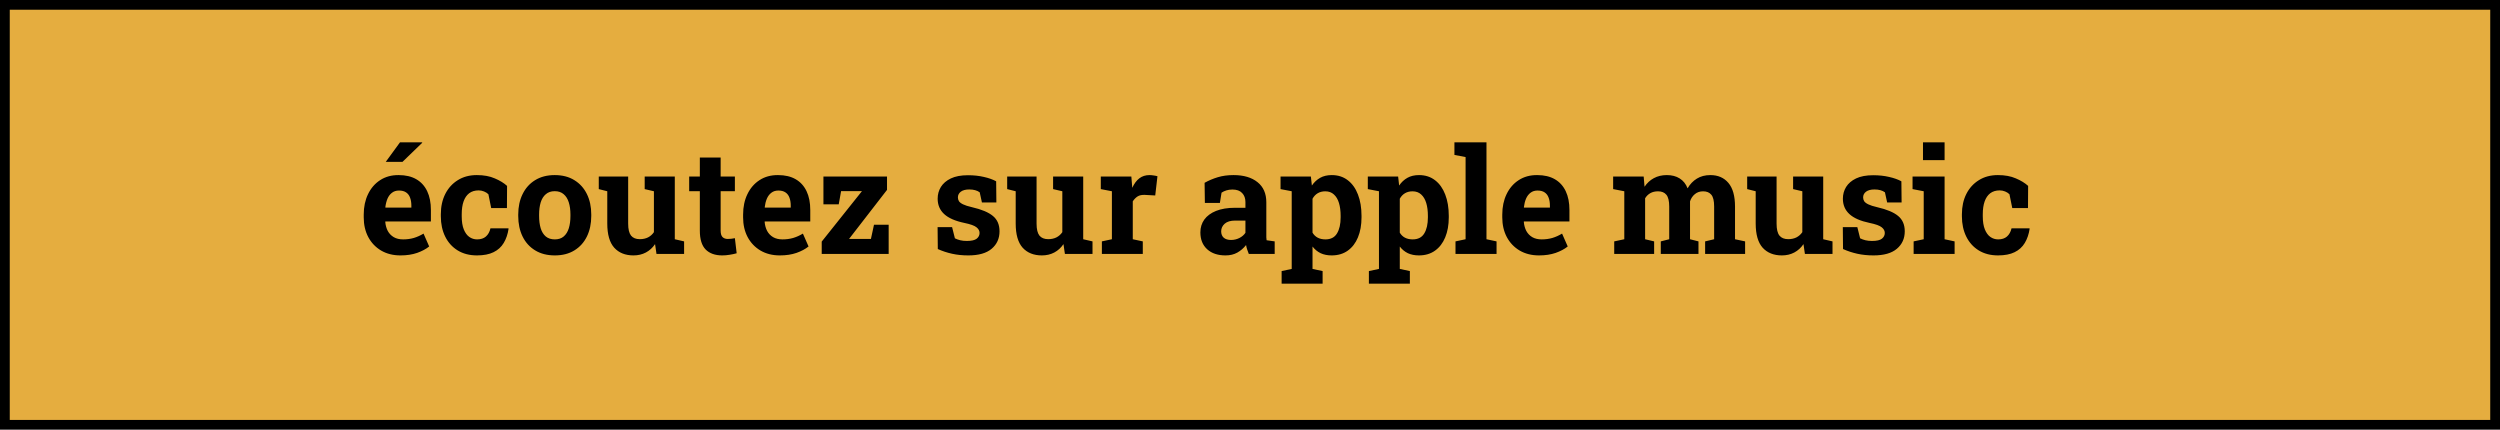 <svg width="256" height="44" viewBox="0 0 256 44" fill="none" xmlns="http://www.w3.org/2000/svg">
<rect x="0.5" y="0.5" width="255" height="43" fill="#E5AD3F" stroke="black"/>
<path d="M41.011 26.154C40.254 26.154 39.593 25.988 39.026 25.656C38.46 25.319 38.02 24.857 37.708 24.271C37.4 23.686 37.246 23.017 37.246 22.265V21.972C37.246 21.186 37.393 20.49 37.686 19.884C37.979 19.274 38.391 18.795 38.924 18.449C39.461 18.097 40.093 17.924 40.821 17.929C41.538 17.929 42.141 18.07 42.63 18.354C43.118 18.637 43.489 19.044 43.743 19.577C43.997 20.109 44.124 20.753 44.124 21.51V22.675H39.466L39.451 22.719C39.48 23.065 39.566 23.375 39.707 23.649C39.854 23.918 40.059 24.13 40.323 24.286C40.586 24.438 40.906 24.513 41.282 24.513C41.673 24.513 42.036 24.464 42.373 24.367C42.715 24.264 43.047 24.115 43.37 23.92L43.948 25.238C43.621 25.502 43.208 25.722 42.71 25.898C42.217 26.068 41.651 26.154 41.011 26.154ZM39.48 21.261H42.124V21.071C42.124 20.748 42.08 20.473 41.992 20.243C41.91 20.009 41.773 19.828 41.582 19.701C41.397 19.574 41.155 19.511 40.857 19.511C40.574 19.511 40.335 19.586 40.139 19.738C39.944 19.884 39.79 20.087 39.678 20.346C39.571 20.605 39.497 20.898 39.458 21.225L39.48 21.261ZM39.502 16.574L40.96 14.574H43.223L43.238 14.618L41.216 16.574H39.561H39.502ZM48.841 26.154C48.079 26.154 47.42 25.983 46.863 25.641C46.311 25.299 45.886 24.828 45.589 24.227C45.291 23.622 45.142 22.931 45.142 22.155V21.935C45.142 21.154 45.293 20.463 45.596 19.862C45.899 19.262 46.326 18.791 46.878 18.449C47.429 18.102 48.079 17.929 48.826 17.929C49.539 17.929 50.152 18.041 50.664 18.266C51.182 18.485 51.602 18.742 51.924 19.035L51.91 21.305H50.298L50.013 19.892C49.895 19.774 49.746 19.679 49.566 19.606C49.385 19.533 49.202 19.496 49.016 19.496C48.626 19.496 48.301 19.594 48.042 19.789C47.788 19.984 47.598 20.263 47.471 20.624C47.344 20.985 47.281 21.422 47.281 21.935V22.155C47.281 22.697 47.351 23.144 47.493 23.495C47.635 23.842 47.823 24.098 48.057 24.264C48.296 24.43 48.562 24.513 48.855 24.513C49.231 24.513 49.532 24.416 49.756 24.22C49.986 24.02 50.142 23.739 50.225 23.378H52.056L52.078 23.422C51.995 23.983 51.829 24.469 51.58 24.879C51.336 25.29 50.989 25.605 50.54 25.824C50.096 26.044 49.529 26.154 48.841 26.154ZM56.817 26.154C56.035 26.154 55.364 25.983 54.803 25.641C54.241 25.299 53.811 24.826 53.514 24.22C53.216 23.61 53.067 22.909 53.067 22.118V21.964C53.067 21.178 53.216 20.482 53.514 19.877C53.811 19.267 54.239 18.791 54.795 18.449C55.357 18.102 56.026 17.929 56.802 17.929C57.588 17.929 58.26 18.102 58.816 18.449C59.373 18.791 59.8 19.264 60.098 19.87C60.396 20.475 60.545 21.173 60.545 21.964V22.118C60.545 22.909 60.396 23.61 60.098 24.22C59.8 24.826 59.373 25.299 58.816 25.641C58.26 25.983 57.593 26.154 56.817 26.154ZM56.817 24.513C57.188 24.513 57.49 24.413 57.725 24.213C57.959 24.013 58.133 23.734 58.245 23.378C58.357 23.017 58.413 22.597 58.413 22.118V21.964C58.413 21.496 58.357 21.083 58.245 20.727C58.133 20.365 57.957 20.084 57.718 19.884C57.483 19.679 57.178 19.577 56.802 19.577C56.436 19.577 56.133 19.679 55.894 19.884C55.655 20.084 55.479 20.365 55.367 20.727C55.259 21.083 55.205 21.496 55.205 21.964V22.118C55.205 22.597 55.259 23.017 55.367 23.378C55.479 23.739 55.655 24.02 55.894 24.22C56.133 24.416 56.441 24.513 56.817 24.513ZM64.866 26.154C64.031 26.154 63.374 25.89 62.896 25.363C62.422 24.831 62.185 24.005 62.185 22.887V19.584L61.314 19.364V18.075H62.185H64.324V22.902C64.324 23.468 64.422 23.876 64.617 24.125C64.817 24.369 65.118 24.491 65.518 24.491C65.835 24.491 66.116 24.43 66.36 24.308C66.604 24.181 66.805 24.003 66.961 23.773V19.584L66.016 19.364V18.075H66.961H69.099V24.498L70.052 24.718V26H67.224L67.078 24.997C66.829 25.368 66.516 25.653 66.14 25.854C65.764 26.054 65.34 26.154 64.866 26.154ZM73.963 26.154C73.225 26.154 72.657 25.951 72.256 25.546C71.861 25.141 71.663 24.498 71.663 23.62V19.577H70.572V18.075H71.663V16.134H73.794V18.075H75.252V19.577H73.794V23.612C73.794 23.92 73.858 24.14 73.985 24.271C74.117 24.403 74.295 24.469 74.519 24.469C74.641 24.469 74.768 24.462 74.9 24.447C75.037 24.428 75.154 24.408 75.252 24.389L75.435 25.934C75.215 25.998 74.976 26.049 74.717 26.088C74.463 26.132 74.212 26.154 73.963 26.154ZM79.859 26.154C79.102 26.154 78.44 25.988 77.874 25.656C77.307 25.319 76.868 24.857 76.555 24.271C76.248 23.686 76.094 23.017 76.094 22.265V21.972C76.094 21.186 76.24 20.49 76.534 19.884C76.826 19.274 77.239 18.795 77.771 18.449C78.308 18.097 78.941 17.924 79.668 17.929C80.386 17.929 80.989 18.07 81.477 18.354C81.966 18.637 82.337 19.044 82.591 19.577C82.845 20.109 82.972 20.753 82.972 21.51V22.675H78.313L78.299 22.719C78.328 23.065 78.413 23.375 78.555 23.649C78.701 23.918 78.907 24.13 79.17 24.286C79.434 24.438 79.754 24.513 80.13 24.513C80.52 24.513 80.884 24.464 81.221 24.367C81.563 24.264 81.895 24.115 82.217 23.92L82.796 25.238C82.469 25.502 82.056 25.722 81.558 25.898C81.065 26.068 80.498 26.154 79.859 26.154ZM78.328 21.261H80.972V21.071C80.972 20.748 80.928 20.473 80.84 20.243C80.757 20.009 80.62 19.828 80.43 19.701C80.245 19.574 80.003 19.511 79.705 19.511C79.422 19.511 79.182 19.586 78.987 19.738C78.792 19.884 78.638 20.087 78.526 20.346C78.418 20.605 78.345 20.898 78.306 21.225L78.328 21.261ZM84.143 26V24.74L88.267 19.569H86.128L85.886 20.924H84.319V18.075H90.83V19.445L86.941 24.469H89.182L89.497 23.012H90.999V26H84.143ZM99.151 26.154C98.56 26.154 98.008 26.098 97.495 25.985C96.988 25.873 96.499 25.712 96.031 25.502L96.009 23.261H97.495L97.781 24.403C97.947 24.486 98.128 24.552 98.323 24.601C98.523 24.65 98.75 24.674 99.004 24.674C99.483 24.674 99.82 24.596 100.015 24.44C100.21 24.284 100.308 24.088 100.308 23.854C100.308 23.634 100.203 23.441 99.993 23.275C99.788 23.105 99.375 22.956 98.755 22.829C97.818 22.633 97.127 22.331 96.682 21.92C96.238 21.51 96.016 20.985 96.016 20.346C96.016 19.906 96.126 19.506 96.346 19.145C96.57 18.783 96.909 18.493 97.364 18.273C97.823 18.053 98.409 17.943 99.121 17.943C99.717 17.943 100.262 18.002 100.755 18.119C101.253 18.231 101.67 18.38 102.007 18.566L102.029 20.734H100.55L100.323 19.694C100.191 19.596 100.034 19.523 99.854 19.474C99.678 19.425 99.478 19.401 99.253 19.401C98.877 19.401 98.589 19.477 98.389 19.628C98.189 19.779 98.089 19.975 98.089 20.214C98.089 20.351 98.123 20.477 98.191 20.595C98.264 20.712 98.406 20.822 98.616 20.924C98.826 21.027 99.131 21.125 99.532 21.217C100.513 21.442 101.228 21.742 101.678 22.118C102.127 22.489 102.351 23.012 102.351 23.686C102.351 24.423 102.083 25.019 101.546 25.473C101.013 25.927 100.215 26.154 99.151 26.154ZM106.687 26.154C105.852 26.154 105.196 25.89 104.717 25.363C104.243 24.831 104.007 24.005 104.007 22.887V19.584L103.135 19.364V18.075H104.007H106.145V22.902C106.145 23.468 106.243 23.876 106.438 24.125C106.638 24.369 106.939 24.491 107.339 24.491C107.657 24.491 107.937 24.43 108.181 24.308C108.426 24.181 108.626 24.003 108.782 23.773V19.584L107.837 19.364V18.075H108.782H110.921V24.498L111.873 24.718V26H109.046L108.899 24.997C108.65 25.368 108.338 25.653 107.962 25.854C107.586 26.054 107.161 26.154 106.687 26.154ZM112.832 26V24.718L113.858 24.498V19.584L112.722 19.364V18.075H115.85L115.93 19.057L115.945 19.232C116.14 18.803 116.382 18.478 116.67 18.258C116.958 18.039 117.303 17.929 117.703 17.929C117.83 17.929 117.969 17.941 118.12 17.965C118.272 17.985 118.406 18.012 118.523 18.046L118.296 20.016L117.234 19.957C116.931 19.943 116.685 19.994 116.494 20.111C116.309 20.229 116.143 20.397 115.996 20.617V24.498L117.022 24.718V26H112.832ZM125.489 26.154C124.702 26.154 124.077 25.944 123.614 25.524C123.15 25.099 122.918 24.523 122.918 23.795C122.918 23.297 123.052 22.86 123.321 22.484C123.594 22.108 123.994 21.813 124.522 21.598C125.054 21.383 125.708 21.276 126.485 21.276H127.532V20.69C127.532 20.309 127.42 20.002 127.195 19.767C126.975 19.528 126.643 19.408 126.199 19.408C125.97 19.408 125.764 19.438 125.584 19.496C125.403 19.55 125.237 19.628 125.086 19.73L124.917 20.778H123.379L123.35 18.72C123.765 18.485 124.214 18.295 124.698 18.148C125.181 18.002 125.721 17.929 126.316 17.929C127.351 17.929 128.169 18.17 128.77 18.654C129.37 19.132 129.671 19.818 129.671 20.712V23.979C129.671 24.086 129.671 24.193 129.671 24.301C129.676 24.403 129.685 24.503 129.7 24.601L130.528 24.718V26H127.876C127.823 25.863 127.769 25.717 127.715 25.561C127.661 25.404 127.622 25.248 127.598 25.092C127.344 25.414 127.044 25.673 126.697 25.868C126.355 26.059 125.952 26.154 125.489 26.154ZM126.06 24.572C126.358 24.572 126.641 24.506 126.909 24.374C127.178 24.237 127.386 24.059 127.532 23.839V22.587H126.477C126.009 22.587 125.652 22.694 125.408 22.909C125.169 23.124 125.049 23.383 125.049 23.686C125.049 23.969 125.137 24.189 125.313 24.345C125.493 24.496 125.743 24.572 126.06 24.572ZM131.238 29.047V27.758L132.271 27.538V19.584L131.128 19.364V18.075H134.234L134.336 18.998C134.571 18.656 134.854 18.393 135.186 18.207C135.518 18.021 135.913 17.929 136.372 17.929C137.012 17.929 137.559 18.105 138.013 18.456C138.467 18.803 138.814 19.289 139.053 19.914C139.297 20.539 139.419 21.269 139.419 22.104V22.257C139.419 23.039 139.297 23.722 139.053 24.308C138.814 24.889 138.465 25.343 138.006 25.67C137.552 25.993 137.002 26.154 136.358 26.154C135.933 26.154 135.557 26.078 135.23 25.927C134.908 25.77 134.632 25.544 134.402 25.246V27.538L135.435 27.758V29.047H131.238ZM135.721 24.513C136.267 24.513 136.663 24.311 136.907 23.905C137.156 23.5 137.281 22.951 137.281 22.257V22.104C137.281 21.601 137.224 21.164 137.112 20.793C137 20.416 136.826 20.123 136.592 19.914C136.363 19.699 136.067 19.591 135.706 19.591C135.413 19.591 135.154 19.657 134.93 19.789C134.71 19.921 134.534 20.109 134.402 20.353V23.825C134.534 24.049 134.71 24.22 134.93 24.337C135.154 24.455 135.418 24.513 135.721 24.513ZM140.174 29.047V27.758L141.206 27.538V19.584L140.064 19.364V18.075H143.169L143.272 18.998C143.506 18.656 143.789 18.393 144.121 18.207C144.453 18.021 144.849 17.929 145.308 17.929C145.948 17.929 146.494 18.105 146.949 18.456C147.403 18.803 147.749 19.289 147.989 19.914C148.233 20.539 148.355 21.269 148.355 22.104V22.257C148.355 23.039 148.233 23.722 147.989 24.308C147.749 24.889 147.4 25.343 146.941 25.67C146.487 25.993 145.938 26.154 145.293 26.154C144.868 26.154 144.492 26.078 144.165 25.927C143.843 25.77 143.567 25.544 143.338 25.246V27.538L144.37 27.758V29.047H140.174ZM144.656 24.513C145.203 24.513 145.598 24.311 145.843 23.905C146.092 23.5 146.216 22.951 146.216 22.257V22.104C146.216 21.601 146.16 21.164 146.048 20.793C145.935 20.416 145.762 20.123 145.528 19.914C145.298 19.699 145.003 19.591 144.641 19.591C144.348 19.591 144.09 19.657 143.865 19.789C143.645 19.921 143.47 20.109 143.338 20.353V23.825C143.47 24.049 143.645 24.22 143.865 24.337C144.09 24.455 144.353 24.513 144.656 24.513ZM149.043 26V24.718L150.076 24.498V16.083L148.933 15.863V14.574H152.215V24.498L153.247 24.718V26H149.043ZM157.598 26.154C156.841 26.154 156.18 25.988 155.613 25.656C155.047 25.319 154.607 24.857 154.295 24.271C153.987 23.686 153.833 23.017 153.833 22.265V21.972C153.833 21.186 153.98 20.49 154.273 19.884C154.566 19.274 154.978 18.795 155.511 18.449C156.048 18.097 156.68 17.924 157.408 17.929C158.125 17.929 158.728 18.07 159.217 18.354C159.705 18.637 160.076 19.044 160.33 19.577C160.584 20.109 160.711 20.753 160.711 21.51V22.675H156.053L156.038 22.719C156.067 23.065 156.153 23.375 156.294 23.649C156.441 23.918 156.646 24.13 156.909 24.286C157.173 24.438 157.493 24.513 157.869 24.513C158.26 24.513 158.623 24.464 158.96 24.367C159.302 24.264 159.634 24.115 159.956 23.92L160.535 25.238C160.208 25.502 159.795 25.722 159.297 25.898C158.804 26.068 158.238 26.154 157.598 26.154ZM156.067 21.261H158.711V21.071C158.711 20.748 158.667 20.473 158.579 20.243C158.496 20.009 158.36 19.828 158.169 19.701C157.984 19.574 157.742 19.511 157.444 19.511C157.161 19.511 156.922 19.586 156.726 19.738C156.531 19.884 156.377 20.087 156.265 20.346C156.158 20.605 156.084 20.898 156.045 21.225L156.067 21.261ZM165.296 26V24.718L166.328 24.498V19.584L165.186 19.364V18.075H168.313L168.401 19.123C168.655 18.742 168.972 18.449 169.353 18.244C169.739 18.034 170.183 17.929 170.686 17.929C171.194 17.929 171.629 18.041 171.99 18.266C172.356 18.49 172.63 18.83 172.81 19.284C173.055 18.859 173.372 18.527 173.763 18.288C174.153 18.048 174.612 17.929 175.139 17.929C175.921 17.929 176.536 18.195 176.985 18.727C177.439 19.259 177.666 20.07 177.666 21.159V24.498L178.699 24.718V26H174.605V24.718L175.528 24.498V21.151C175.528 20.565 175.43 20.16 175.235 19.936C175.044 19.706 174.766 19.591 174.4 19.591C174.068 19.591 173.787 19.686 173.557 19.877C173.328 20.062 173.162 20.309 173.059 20.617V24.498L173.924 24.718V26H170.064V24.718L170.928 24.498V21.151C170.928 20.58 170.83 20.177 170.635 19.943C170.445 19.709 170.161 19.591 169.785 19.591C169.483 19.591 169.221 19.652 169.002 19.774C168.782 19.896 168.601 20.072 168.46 20.302V24.498L169.383 24.718V26H165.296ZM182.464 26.154C181.629 26.154 180.972 25.89 180.493 25.363C180.02 24.831 179.783 24.005 179.783 22.887V19.584L178.911 19.364V18.075H179.783H181.922V22.902C181.922 23.468 182.019 23.876 182.215 24.125C182.415 24.369 182.715 24.491 183.116 24.491C183.433 24.491 183.714 24.43 183.958 24.308C184.202 24.181 184.402 24.003 184.558 23.773V19.584L183.614 19.364V18.075H184.558H186.697V24.498L187.649 24.718V26H184.822L184.676 24.997C184.427 25.368 184.114 25.653 183.738 25.854C183.362 26.054 182.937 26.154 182.464 26.154ZM191.846 26.154C191.255 26.154 190.703 26.098 190.191 25.985C189.683 25.873 189.195 25.712 188.726 25.502L188.704 23.261H190.191L190.476 24.403C190.642 24.486 190.823 24.552 191.018 24.601C191.219 24.65 191.446 24.674 191.7 24.674C192.178 24.674 192.515 24.596 192.71 24.44C192.906 24.284 193.003 24.088 193.003 23.854C193.003 23.634 192.898 23.441 192.688 23.275C192.483 23.105 192.071 22.956 191.451 22.829C190.513 22.633 189.822 22.331 189.378 21.92C188.933 21.51 188.711 20.985 188.711 20.346C188.711 19.906 188.821 19.506 189.041 19.145C189.265 18.783 189.605 18.493 190.059 18.273C190.518 18.053 191.104 17.943 191.817 17.943C192.412 17.943 192.957 18.002 193.45 18.119C193.948 18.231 194.366 18.38 194.702 18.566L194.724 20.734H193.245L193.018 19.694C192.886 19.596 192.73 19.523 192.549 19.474C192.373 19.425 192.173 19.401 191.949 19.401C191.573 19.401 191.284 19.477 191.084 19.628C190.884 19.779 190.784 19.975 190.784 20.214C190.784 20.351 190.818 20.477 190.887 20.595C190.96 20.712 191.101 20.822 191.311 20.924C191.521 21.027 191.826 21.125 192.227 21.217C193.208 21.442 193.924 21.742 194.373 22.118C194.822 22.489 195.047 23.012 195.047 23.686C195.047 24.423 194.778 25.019 194.241 25.473C193.709 25.927 192.91 26.154 191.846 26.154ZM195.955 26V24.718L196.988 24.498V19.584L195.845 19.364V18.075H199.126V24.498L200.152 24.718V26H195.955ZM196.914 16.398V14.574H199.126V16.398H196.914ZM204.597 26.154C203.836 26.154 203.177 25.983 202.62 25.641C202.068 25.299 201.643 24.828 201.346 24.227C201.048 23.622 200.899 22.931 200.899 22.155V21.935C200.899 21.154 201.05 20.463 201.353 19.862C201.656 19.262 202.083 18.791 202.635 18.449C203.186 18.102 203.836 17.929 204.583 17.929C205.296 17.929 205.909 18.041 206.421 18.266C206.939 18.485 207.359 18.742 207.681 19.035L207.666 21.305H206.055L205.769 19.892C205.652 19.774 205.503 19.679 205.323 19.606C205.142 19.533 204.959 19.496 204.773 19.496C204.383 19.496 204.058 19.594 203.799 19.789C203.545 19.984 203.355 20.263 203.228 20.624C203.101 20.985 203.037 21.422 203.037 21.935V22.155C203.037 22.697 203.108 23.144 203.25 23.495C203.391 23.842 203.579 24.098 203.814 24.264C204.053 24.43 204.319 24.513 204.612 24.513C204.988 24.513 205.288 24.416 205.513 24.22C205.742 24.02 205.899 23.739 205.982 23.378H207.813L207.835 23.422C207.752 23.983 207.586 24.469 207.337 24.879C207.093 25.29 206.746 25.605 206.297 25.824C205.852 26.044 205.286 26.154 204.597 26.154Z" fill="black"/>
</svg>
